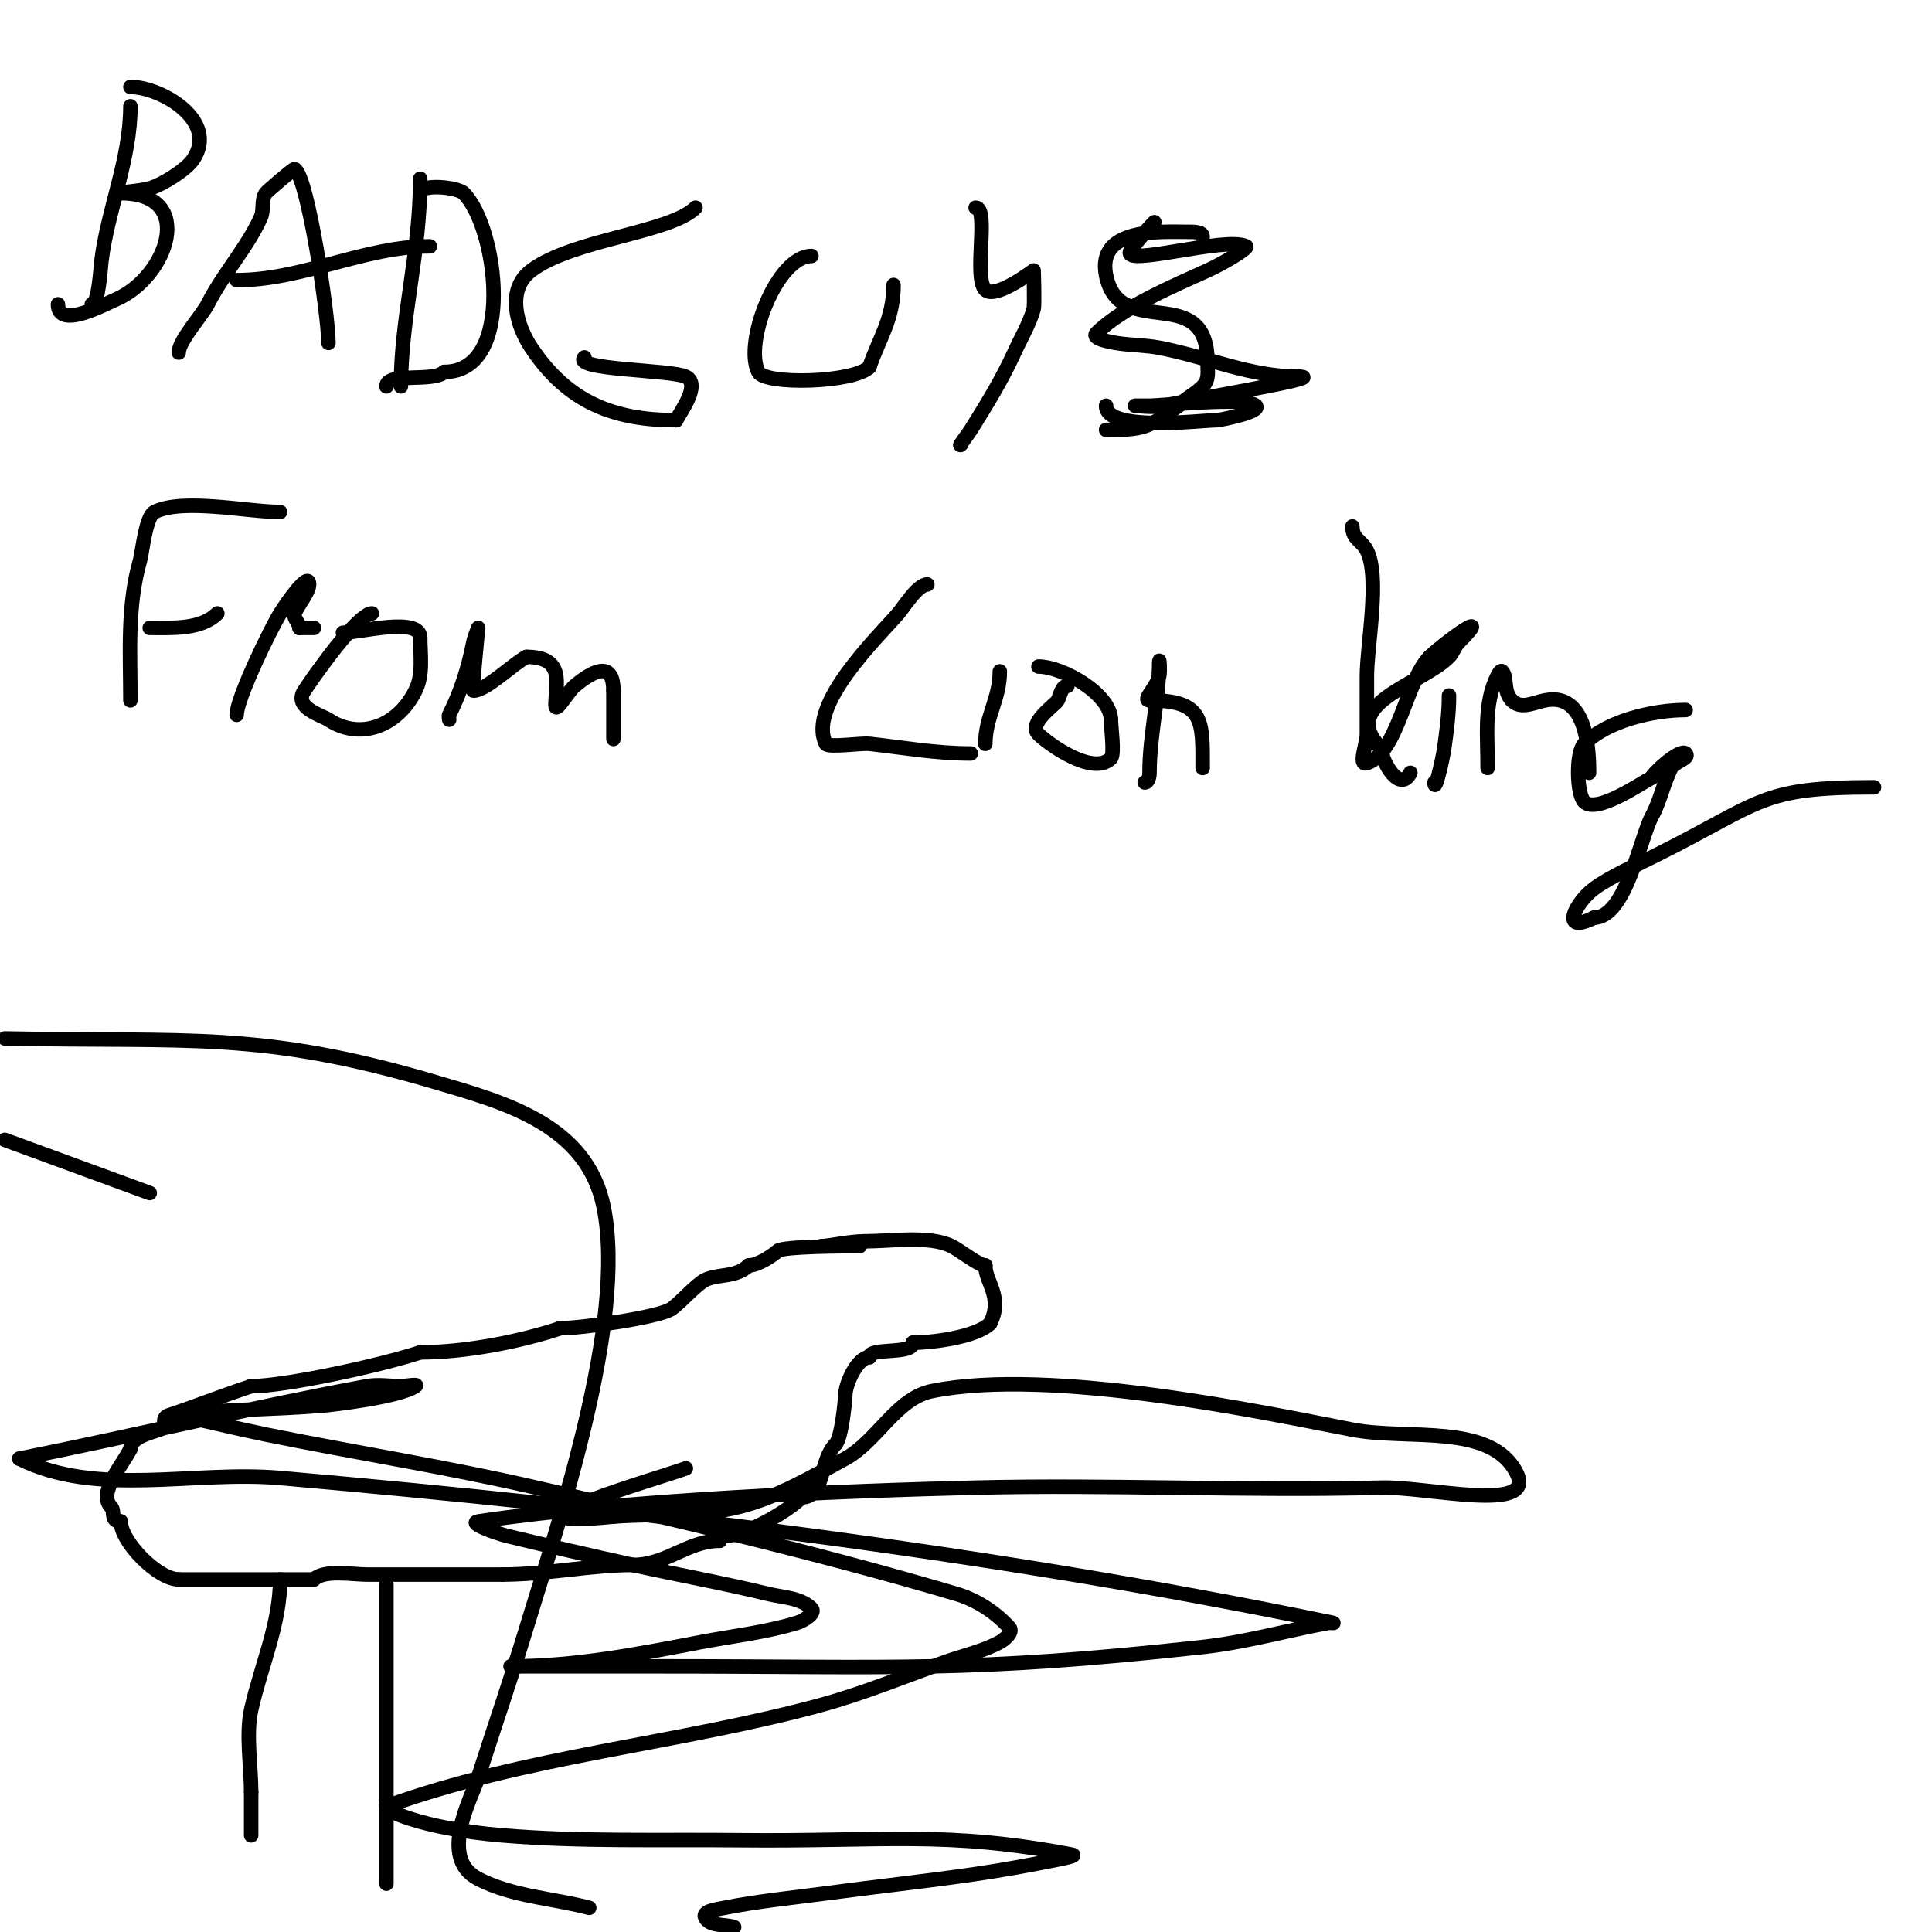 <svg viewBox='0 0 400 400' version='1.1' xmlns='http://www.w3.org/2000/svg' xmlns:xlink='http://www.w3.org/1999/xlink'><g fill='none' stroke='#000000' stroke-width='3' stroke-linecap='round' stroke-linejoin='round'><path d='M178,258c-2.566,0 -16.036,0.036 -17,1c-0.751,0.751 -4.026,3 -6,3'/><path d='M155,262c-2.53,2.53 -6.455,1.728 -9,3c-1.846,0.923 -5.253,4.835 -7,6c-2.671,1.781 -18.669,4 -23,4'/><path d='M116,275c-8.454,2.818 -19.85,5 -29,5'/><path d='M87,280c-7.888,2.629 -27.912,7 -35,7'/><path d='M52,287c-6.969,2.323 -10.982,3.994 -17,6c-2.01,0.67 0.01,2.33 -2,3c-2.242,0.747 -6,1.677 -6,4'/><path d='M27,300c-1.708,3.416 -6.84,9.16 -4,12c0.865,0.865 -0.267,3 2,3'/><path d='M25,315c0,4.223 7.678,12 12,12'/><path d='M37,327c9.333,0 18.667,0 28,0'/><path d='M65,327c2.09,-2.09 8.002,-1 11,-1c9.333,0 18.667,0 28,0'/><path d='M104,326c9.129,0 18.361,-2 27,-2'/><path d='M131,324c7.112,0 11.343,-5 18,-5'/><path d='M149,319c0,-0.471 0.529,-1 1,-1c4.471,0 13.154,-5.154 16,-8'/><path d='M166,310c4.795,0 3.606,-7.606 7,-11'/><path d='M173,299c1.264,-1.264 2,-9.241 2,-10'/><path d='M175,289c0,-2.573 2.554,-8 5,-8'/><path d='M180,281c0,-2.138 9,-0.415 9,-3'/><path d='M189,278c3.945,0 13.164,-1.164 16,-4'/><path d='M205,274c2.734,-5.468 -1,-8.504 -1,-12'/><path d='M204,262c-1.369,0 -5.056,-3.028 -7,-4c-4.524,-2.262 -12.689,-1 -18,-1'/><path d='M179,257c-3.129,0 -7.341,1 -9,1'/><path d='M58,327c0,9.265 -3.987,17.942 -6,27c-1.122,5.049 0,11.785 0,17'/><path d='M52,371c0,3 0,6 0,9'/><path d='M80,328c0,20.667 0,41.333 0,62'/><path d='M31,247l-30,-11'/><path d='M1,215c38.312,0.798 52.835,-1.637 89,9c14.584,4.29 31.57,8.848 35,26c4.743,23.715 -9.384,65.167 -16,87c-3.149,10.391 -6.708,20.653 -10,31c-1.311,4.119 -8.373,16.659 0,21c7.034,3.647 15.333,4 23,6'/><path d='M152,399c-2,-0.667 -5.057,-0.114 -6,-2c-0.667,-1.333 2.538,-1.708 4,-2c6.934,-1.387 13.992,-2.057 21,-3c10.326,-1.39 20.69,-2.496 31,-4c5.694,-0.83 11.358,-1.871 17,-3c1.034,-0.207 4.035,-0.803 3,-1c-26.414,-5.031 -39.138,-2.682 -69,-3c-16.336,-0.174 -32.72,0.357 -49,-1c-17.005,-1.417 -25.197,-5.565 -24,-6c28.606,-10.402 60.706,-13.011 90,-21c8.848,-2.413 17.347,-5.96 26,-9c3.681,-1.293 7.565,-2.15 11,-4c1.058,-0.57 2.804,-2.107 2,-3c-2.907,-3.23 -6.833,-5.767 -11,-7c-28.683,-8.488 -57.853,-15.274 -87,-22c-18.536,-4.278 -37.356,-7.221 -56,-11c-6.024,-1.221 -11.985,-2.734 -18,-4c-0.326,-0.069 -1.331,0.041 -1,0c10.275,-1.284 20.683,-1.116 31,-2c1.192,-0.102 15.52,-1.68 19,-4c0.832,-0.555 -2,0 -3,0c-2.333,0 -4.705,-0.422 -7,0c-24.006,4.409 -48.013,10.203 -72,15'/><path d='M4,302c16.144,8.072 36.02,2.421 54,4c72.219,6.344 146.898,15.289 218,30c0.326,0.068 -0.672,-0.061 -1,0c-8.678,1.607 -17.227,4.037 -26,5c-48.562,5.33 -63.277,4 -112,4c-8.667,0 -17.333,0 -26,0c-1.667,0 -6.667,0 -5,0c13.106,0 26.127,-2.535 39,-5c6.677,-1.279 13.496,-2.02 20,-4c1.353,-0.412 4,-2 3,-3c-2.236,-2.236 -5.927,-2.253 -9,-3c-9.275,-2.256 -18.682,-3.929 -28,-6c-8.683,-1.929 -17.356,-3.904 -26,-6c-2.173,-0.527 -8.212,-2.672 -6,-3c31.444,-4.658 76.467,-6.341 103,-7c27.991,-0.695 56.01,0.75 84,0c9.383,-0.251 32.198,5.396 28,-3c-5.243,-10.486 -22.49,-6.772 -34,-9c-18.545,-3.589 -62.444,-12.911 -87,-8c-7.454,1.491 -11.327,10.36 -18,14c-7.072,3.857 -14.185,8.046 -22,10c-8.433,2.108 -17.333,1.333 -26,2'/><path d='M127,314c-28.87,2.887 11.09,-8.436 15,-10'/><path d='M27,22c0,10.996 -4.658,21.262 -6,32c-0.174,1.391 -0.564,9 -2,9'/><path d='M27,18c6.343,0 18.354,6.97 13,15c-1.413,2.12 -6.356,5.245 -9,6c-1.95,0.557 -8.028,1 -6,1'/><path d='M25,40c15.887,0 9.594,17.46 -1,22c-2.52,1.08 -12,6.244 -12,1'/><path d='M37,73c0,-2.427 4.925,-7.85 6,-10c3.097,-6.193 8.271,-11.859 11,-18c0.69,-1.553 0.057,-3.586 1,-5c0.228,-0.341 5.761,-5.119 6,-5c2.639,1.319 7,30.084 7,36'/><path d='M49,58c13.719,0 26.384,-7 40,-7'/><path d='M87,37c0,15.473 -4,28.722 -4,43'/><path d='M87,40c0,-2.032 7.724,-1.276 9,0c6.996,6.996 10.854,37 -4,37'/><path d='M92,77c-2.219,2.219 -12,-0.018 -12,3'/><path d='M144,43c-5.226,5.226 -25.321,6.491 -34,13c-5.263,3.947 -3.056,11.416 0,16c7.526,11.29 17.056,15 30,15'/><path d='M140,87c0.881,-1.761 5.181,-7.41 2,-9c-2.941,-1.47 -23.629,-1.371 -21,-4'/><path d='M168,53c-7.104,0 -14.048,17.904 -11,24c1.363,2.726 19.72,2.28 23,-1'/><path d='M180,76c1.964,-5.893 5,-9.848 5,-17'/><path d='M202,43c2.862,0 -0.536,14.464 2,17c2.036,2.036 10,-4 10,-4c0,0 0.243,7.15 0,8c-0.902,3.157 -2.642,6.011 -4,9c-2.532,5.57 -5.762,10.819 -9,16c-0.637,1.019 -2.85,3.85 -2,3'/><path d='M199,92'/><path d='M249,49c0,-1.054 -1.946,-1 -3,-1c-5.732,0 -18.985,-0.927 -17,9c2.77,13.85 21,1.031 21,18c0,1.804 0.447,3.553 -1,5c-1.744,1.744 -3.256,2.256 -5,4'/><path d='M244,84c-6.213,4.66 -7.436,5 -15,5'/><path d='M27,145c0,-9.886 -0.723,-19.47 2,-29c0.445,-1.558 1.147,-9.073 3,-10c5.824,-2.912 19.39,0 26,0'/><path d='M58,106'/><path d='M31,130c4.724,0 10.613,0.387 14,-3'/><path d='M49,148c0,-3.355 7.023,-17.837 9,-21c1.499,-2.398 6,-8.828 6,-6c0,1.627 -2.5,4.499 -3,6c-0.333,1 1,1.946 1,3'/><path d='M62,130c1,0 2,0 3,0'/><path d='M77,127c-2.095,0 -7.712,7.282 -9,9c-2.112,2.817 -3.524,4.786 -5,7c-2.345,3.517 3.696,5.13 5,6c6.281,4.187 14.168,1.664 18,-6c1.683,-3.365 1,-7.364 1,-11'/><path d='M87,132c0,-4.396 -12.683,-1 -16,-1'/><path d='M93,149c0,-0.333 -0.149,-0.702 0,-1c2.493,-4.985 3.914,-9.568 5,-15c0.207,-1.034 1,-3 1,-3c0,0 -1.349,13 -1,13c2.629,0 8.36,-5.68 11,-7'/><path d='M109,136c8.142,0 6,5.798 6,10c0,1.886 2.551,-2.793 4,-4c4.554,-3.795 8,-4.719 8,1'/><path d='M127,143c0,3.333 0,6.667 0,10'/><path d='M192,121c-1.994,0 -4.917,4.737 -6,6c-4.107,4.792 -19.003,18.994 -15,27c0.418,0.837 7.366,-0.182 9,0c7.12,0.791 13.821,2 21,2'/><path d='M207,139c0,5.691 -3,9.465 -3,15'/><path d='M209,130'/><path d='M221,142c-1.202,0 -1.463,1.925 -2,3c-0.445,0.89 -6.287,4.713 -4,7c2.006,2.006 11.279,8.721 15,5c0.804,-0.804 0,-6.609 0,-8'/><path d='M230,149c0,-5.22 -9.929,-11 -15,-11'/><path d='M237,162c0.745,0 1,-1.255 1,-2c0,-7.868 2,-15.391 2,-23c0,-1 0.243,2.03 0,3c-0.612,2.448 -3.567,5 -2,5'/><path d='M238,145c11.349,0 11,4.27 11,14'/><path d='M280,109c0,2.712 1.936,2.871 3,5c2.779,5.559 0,19.645 0,26c0,4 0,8 0,12c0,2 -1.897,6.632 0,6c6.492,-2.164 8.076,-17.076 13,-22'/><path d='M296,136c2.675,-2.675 13.84,-10.84 6,-3c-0.85,0.85 -1.15,2.15 -2,3c-5.839,5.839 -23.32,9.68 -14,19'/><path d='M286,155c0,2.625 3.829,9.342 6,5'/><path d='M300,144c0,3.728 -0.478,7.345 -1,11c-0.343,2.402 -2,9.427 -2,7'/><path d='M305,139'/><path d='M308,159c0,-6.759 -0.823,-13.355 2,-19c0.211,-0.422 0.667,-1.333 1,-1c1.116,1.116 0.151,4.151 2,6'/><path d='M313,145c2.648,2.648 6.025,-0.994 10,0c5.571,1.393 6,10.599 6,15'/><path d='M329,160'/><path d='M349,147c-6.752,0 -16.235,2.235 -21,7c-1.746,1.746 -1.608,10.392 0,12c2.568,2.568 11.888,-3.944 14,-5'/><path d='M342,161c0,-0.73 5.874,-6.126 7,-5c1,1 -2.368,1.735 -3,3c-1.606,3.211 -2.281,6.848 -4,10c-2.395,4.391 -5.371,21 -12,21'/><path d='M330,190c-7.165,3.582 -3.874,-3.095 0,-6c3.163,-2.372 8.897,-4.948 13,-7c21.989,-10.994 21.305,-14 45,-14'/><path d='M239,46c-1.589,1.589 -4.552,5.103 -5,6c-1.672,3.344 19.788,-3.106 24,-1c0.591,0.295 -4.353,3.342 -8,5c-6.9,3.137 -17.643,7.643 -23,13c-1.054,1.054 2.53,1.755 4,2c2.977,0.496 6.035,0.435 9,1c10.112,1.926 18.687,6 29,6'/><path d='M269,78c6.297,0 -24.886,5.221 -28,6c-1.94,0.485 -6,0 -6,0c0,0 2,0 3,0c2.564,0 20.09,-1.91 22,0c1.313,1.313 -7.672,3 -8,3c-3.408,0 -23,2.536 -23,-3'/></g>
</svg>